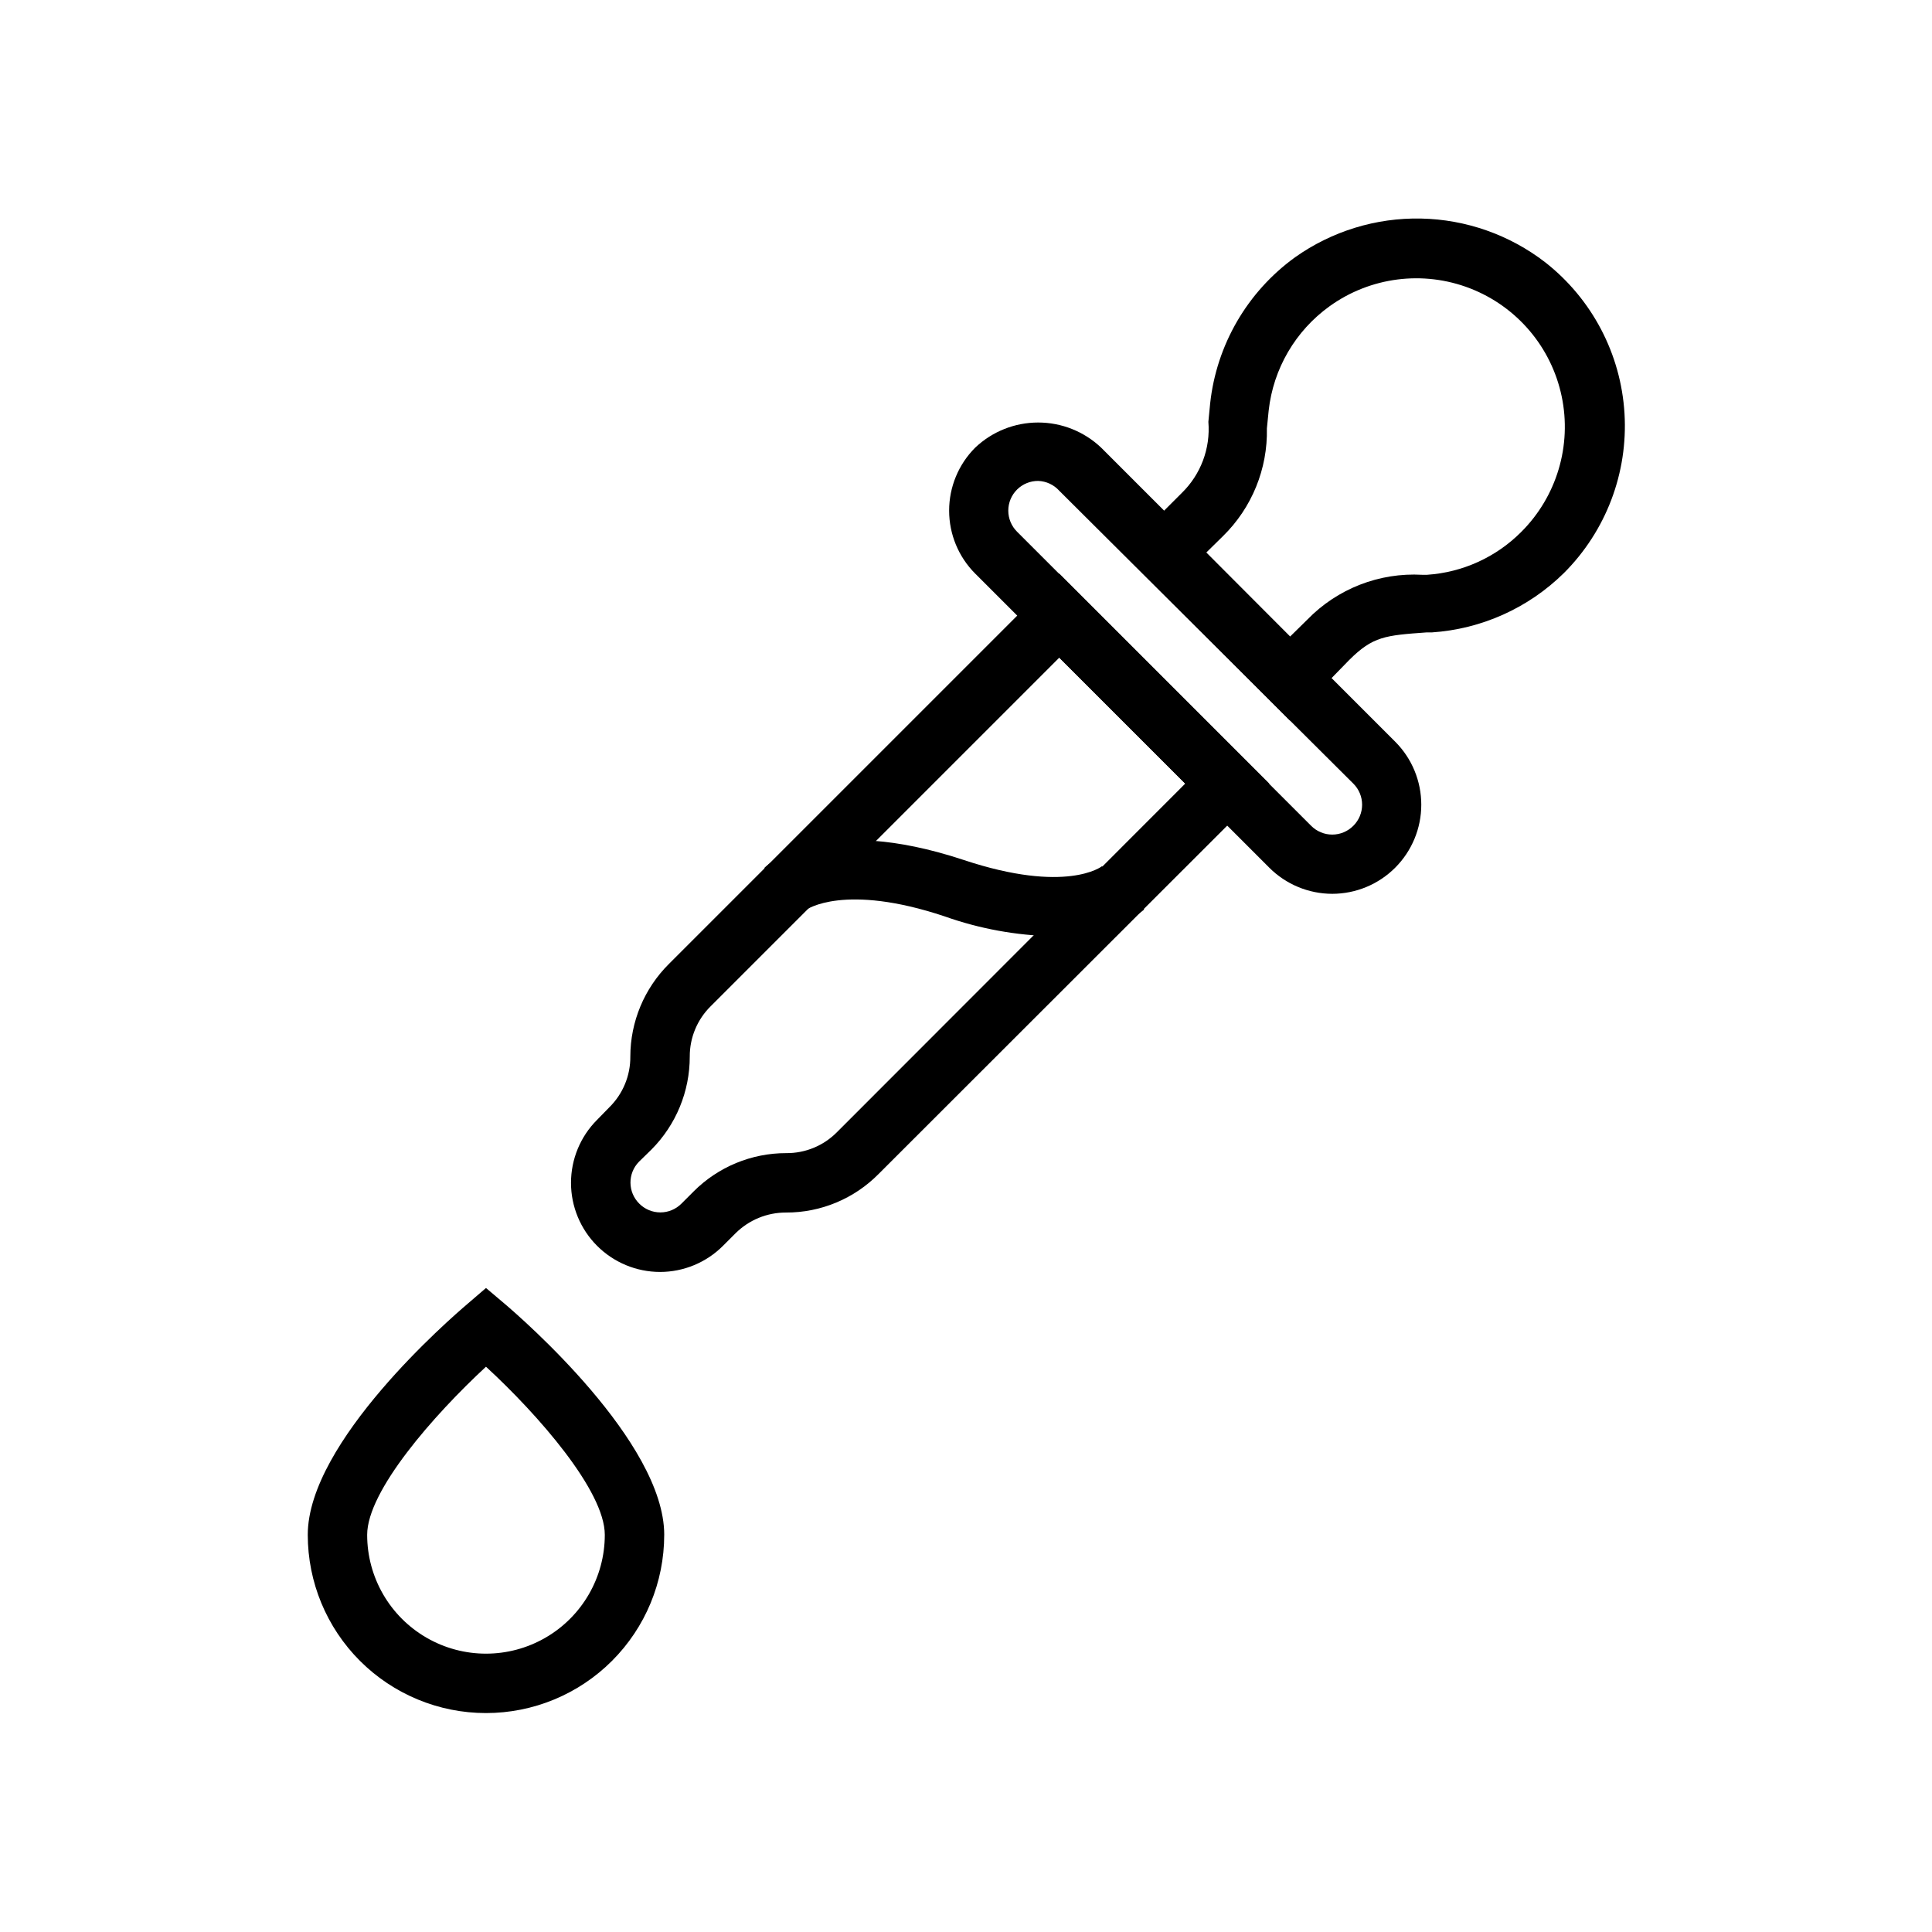 <?xml version="1.0" encoding="UTF-8"?>
<!-- Uploaded to: ICON Repo, www.iconrepo.com, Generator: ICON Repo Mixer Tools -->
<svg fill="#000000" width="800px" height="800px" version="1.1" viewBox="144 144 512 512" xmlns="http://www.w3.org/2000/svg">
 <g>
  <path d="m485.88 334.98-44.477-44.555 15.742-15.742v-0.004c5.07-4.922 7.668-11.852 7.086-18.895l0.473-4.879c1.68-15.516 9.863-29.59 22.512-38.73 9.738-6.902 21.43-10.5 33.363-10.258 11.934 0.242 23.473 4.305 32.922 11.598 12.41 9.727 20.059 24.309 21.008 40.055 0.949 15.742-4.894 31.137-16.051 42.285-9.41 9.277-21.844 14.867-35.027 15.742h-1.418c-10.863 0.789-14.168 1.023-20.469 7.32zm-22.199-44.555 22.199 22.277 4.566-4.488c7.949-8.191 19.066-12.531 30.465-11.887h1.258c9.418-0.625 18.289-4.652 24.953-11.336 9.434-9.398 13.473-22.93 10.738-35.961-2.731-13.031-11.867-23.797-24.281-28.613-12.414-4.816-26.422-3.031-37.23 4.746-9.047 6.512-14.914 16.551-16.137 27.633l-0.473 4.723c0.234 10.727-3.984 21.07-11.652 28.574z"/>
  <path d="m497.06 380.87c-6.262-0.008-12.266-2.5-16.691-6.93l-77.934-77.934c-4.422-4.426-6.906-10.43-6.906-16.688 0-6.258 2.484-12.262 6.906-16.688 4.508-4.277 10.48-6.66 16.691-6.66 6.207 0 12.184 2.383 16.688 6.66l77.934 77.934c4.422 4.426 6.906 10.43 6.906 16.691 0 6.258-2.488 12.262-6.91 16.688-4.426 4.43-10.426 6.918-16.684 6.926zm-77.934-109.42c-2.094-0.012-4.106 0.809-5.59 2.281-1.492 1.48-2.328 3.492-2.328 5.59 0 2.098 0.836 4.109 2.328 5.59l77.934 77.934c1.477 1.488 3.488 2.328 5.59 2.328 2.098 0 4.109-0.84 5.586-2.328 1.492-1.48 2.328-3.492 2.328-5.59s-0.836-4.113-2.328-5.59l-77.934-77.617c-1.43-1.59-3.449-2.527-5.586-2.598z"/>
  <path d="m318.92 481.08c-6.262-0.008-12.262-2.496-16.688-6.926-4.422-4.426-6.91-10.43-6.91-16.688 0-6.262 2.484-12.266 6.906-16.691l3.227-3.305 0.004-0.004c3.609-3.543 5.625-8.402 5.586-13.461 0.008-9.223 3.691-18.062 10.234-24.559l103.44-103.44 55.656 55.656-103.52 103.44c-6.481 6.574-15.332 10.266-24.562 10.234-5.016-0.012-9.828 1.969-13.383 5.512l-3.305 3.305c-4.426 4.43-10.426 6.922-16.688 6.93zm105.8-162.8-92.336 92.34c-3.594 3.523-5.609 8.352-5.59 13.383 0.012 9.234-3.641 18.094-10.156 24.641l-3.305 3.227c-3.031 3.094-2.996 8.051 0.078 11.102 1.477 1.488 3.488 2.328 5.59 2.328 2.098 0 4.109-0.84 5.59-2.328l3.227-3.227v-0.004c6.512-6.516 15.348-10.168 24.559-10.152 5.062 0.039 9.918-1.98 13.461-5.59l92.262-92.34z"/>
  <path d="m423.14 392.12c-9.824-0.207-19.551-1.988-28.809-5.273-26.609-8.895-36.605-1.812-36.684-1.73l-11.098-11.098c1.496-1.496 15.742-14.406 52.82-2.125 27.238 9.055 36.605 1.73 36.684 1.652l11.176 11.492c-6.785 5.438-15.441 7.981-24.09 7.082z"/>
  <path d="m272.79 597.98c-12.523 0-24.539-4.977-33.398-13.836-8.855-8.855-13.832-20.871-13.832-33.398 0-24.641 37.863-57.387 42.195-61.086l5.039-4.328 5.117 4.328c4.328 3.699 42.117 36.449 42.117 61.086h-0.004c0 12.527-4.977 24.543-13.836 33.398-8.855 8.859-20.871 13.836-33.398 13.836zm0-91.789c-13.855 12.832-31.488 32.906-31.488 44.555 0 11.25 6.004 21.645 15.746 27.27 9.742 5.625 21.746 5.625 31.488 0s15.742-16.02 15.742-27.27c0-11.648-17.633-31.801-31.488-44.555z"/>
 </g>
</svg>